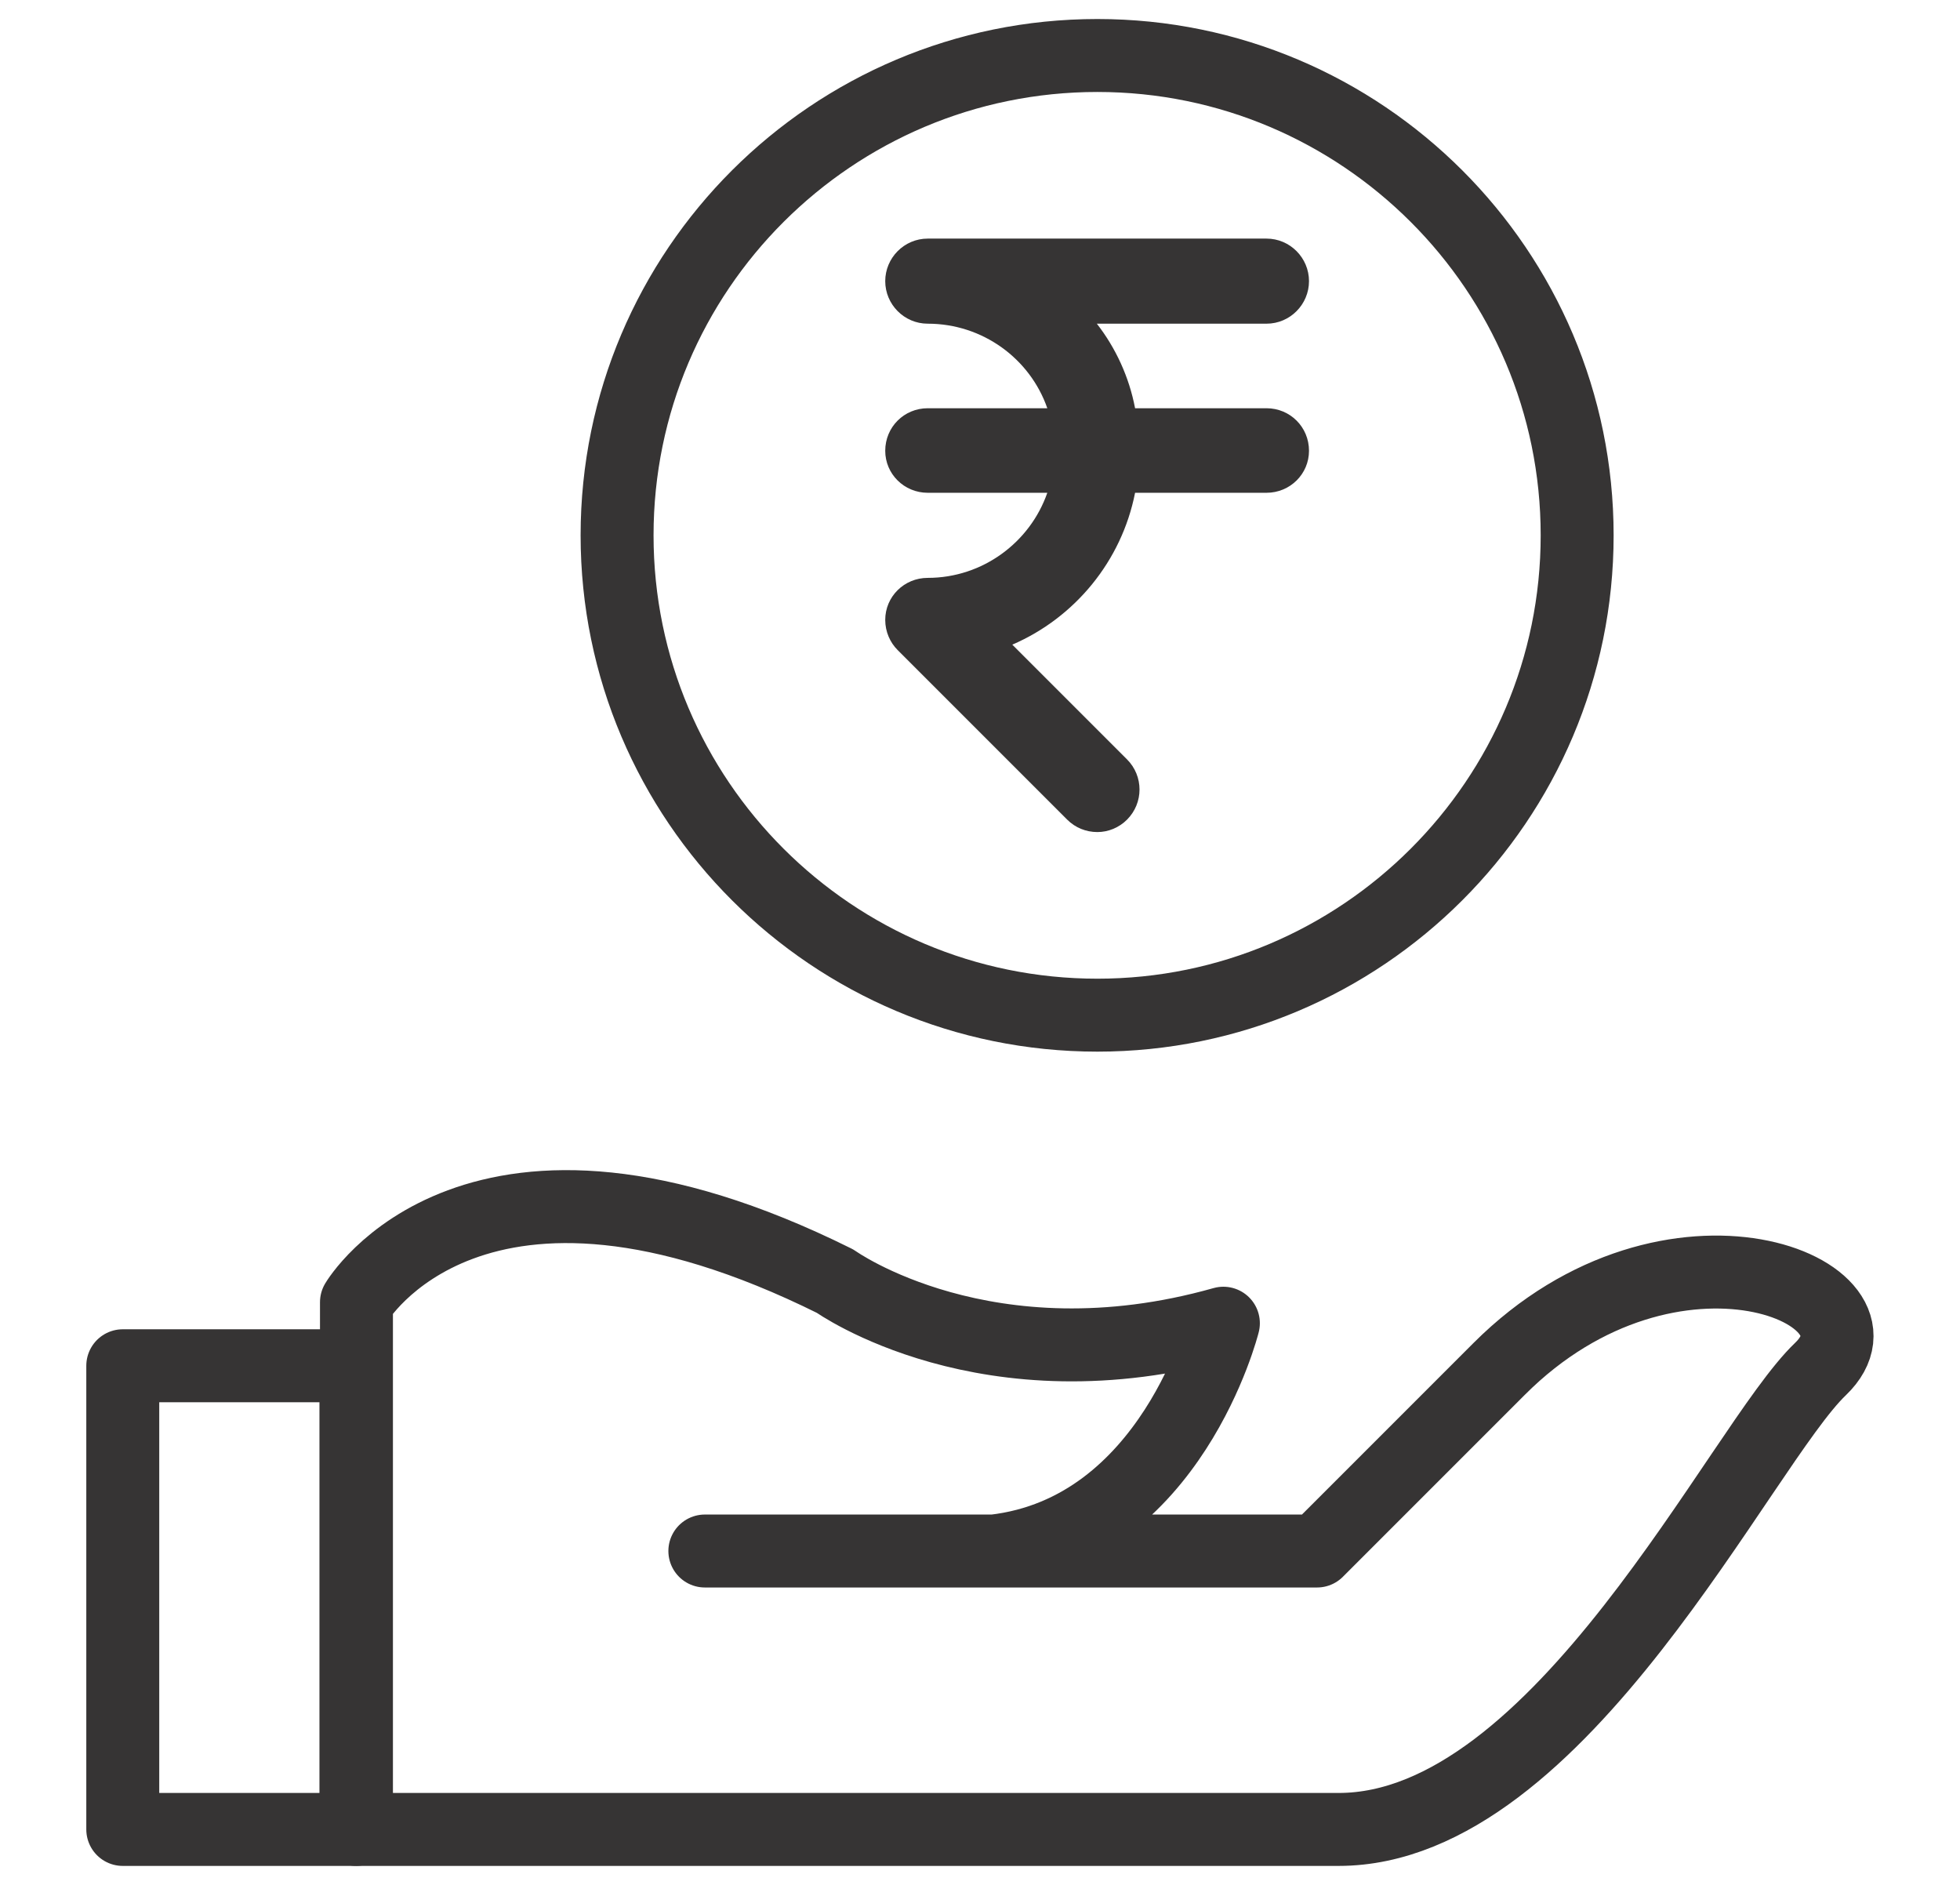 <?xml version="1.0" encoding="UTF-8"?>
<!DOCTYPE svg PUBLIC "-//W3C//DTD SVG 1.1//EN" "http://www.w3.org/Graphics/SVG/1.1/DTD/svg11.dtd">
<!-- Creator: CorelDRAW X8 -->
<svg xmlns="http://www.w3.org/2000/svg" xml:space="preserve" width="36.399mm" height="35mm" version="1.1" style="shape-rendering:geometricPrecision; text-rendering:geometricPrecision; image-rendering:optimizeQuality; fill-rule:evenodd; clip-rule:evenodd"
viewBox="0 0 3640 3500"
 xmlns:xlink="http://www.w3.org/1999/xlink"
 enable-background="new 0 0 511.989 511.989">
 <defs>
  <style type="text/css">
   <![CDATA[
    .str0 {stroke:#363434;stroke-width:135.46}
    .str1 {stroke:#363434;stroke-width:135.46;stroke-linecap:round;stroke-linejoin:round}
    .fil0 {fill:none}
    .fil2 {fill:#363434}
    .fil1 {fill:black}
   ]]>
  </style>
 </defs>
 <g id="Layer_x0020_1">
  <rect class="fil0" width="3640" height="3500"/>
  <g id="_1369623776">
   <path class="fil1" d="M55812 -3360l-366 0 755 -3777c24,-116 -7,-237 -82,-329 -75,-92 -188,-145 -307,-145l-5526 0c-189,0 -352,133 -389,319l-787 3932 -166 0c-162,-845 -833,-1511 -1680,-1667 -63,-647 -293,-1266 -658,-1796 1088,-76 1951,-985 1951,-2092 0,-1156 -941,-2097 -2097,-2097 -1157,0 -2097,941 -2097,2097 0,327 75,637 209,913 -1084,190 -1910,1138 -1910,2275l0 4464c0,219 178,397 397,397l12753 0c219,0 397,-178 397,-397l0 -1701c0,-219 -178,-396 -397,-396zm-5201 -3458l4717 0 -691 3458 -4717 0 691 -3458zm-4151 -3400c719,0 1303,584 1303,1303 0,719 -584,1304 -1303,1304 -719,0 -1304,-585 -1304,-1304 0,-719 585,-1303 1304,-1303zm-3004 4491c0,-836 680,-1516 1516,-1516l80 0c60,45 141,105 235,176 645,484 1068,1214 1174,2006l-1305 0 0 -878c0,-219 -177,-397 -396,-397 -220,0 -397,178 -397,397l0 1275c0,219 177,397 397,397l2125 0c580,0 1074,381 1242,907l-4671 0 0 -2367zm11959 4067l-11959 0 0 -907 11959 0 0 907z"/>
   <circle class="fil1" cx="52624" cy="-5089" r="397"/>
  </g>
  <rect class="fil0" x="-726" y="10495" width="3810" height="3810"/>
  <g id="_1369620352">
   <path class="fil2" d="M2352 601c44,0 79,-36 79,-79 0,-43 -35,-79 -79,-79l-629 0c-44,0 -79,36 -79,79 0,43 35,79 79,79 102,0 190,65 222,157l-222 0c-44,0 -79,35 -79,79 0,43 35,78 79,78l222 0c-32,92 -120,158 -222,158 -44,0 -79,35 -79,78 0,22 9,42 23,56l315 315c15,15 35,23 56,23 20,0 40,-8 55,-23 31,-31 31,-81 0,-112l-213 -213c116,-50 203,-155 228,-282l244 0c44,0 79,-35 79,-78 0,-44 -35,-79 -79,-79l-244 0c-11,-58 -36,-112 -71,-157l315 0z"/>
   <path class="fil0 str0" d="M2038 103c491,0 891,399 891,891 0,492 -400,891 -891,891 -492,0 -892,-399 -892,-891 0,-492 400,-891 892,-891z"/>
   <path class="fil0 str1" d="M1309 2880l1137 0 338 -338c321,-321 746,-143 597,0 -149,142 -483,855 -895,855l-1824 0 0 -979c0,0 219,-372 889,-39 0,0 282,202 721,78 0,0 -96,385 -426,423"/>
   <rect class="fil0 str1" x="228" y="2536" width="433" height="861"/>
  </g>
 </g>
</svg>
